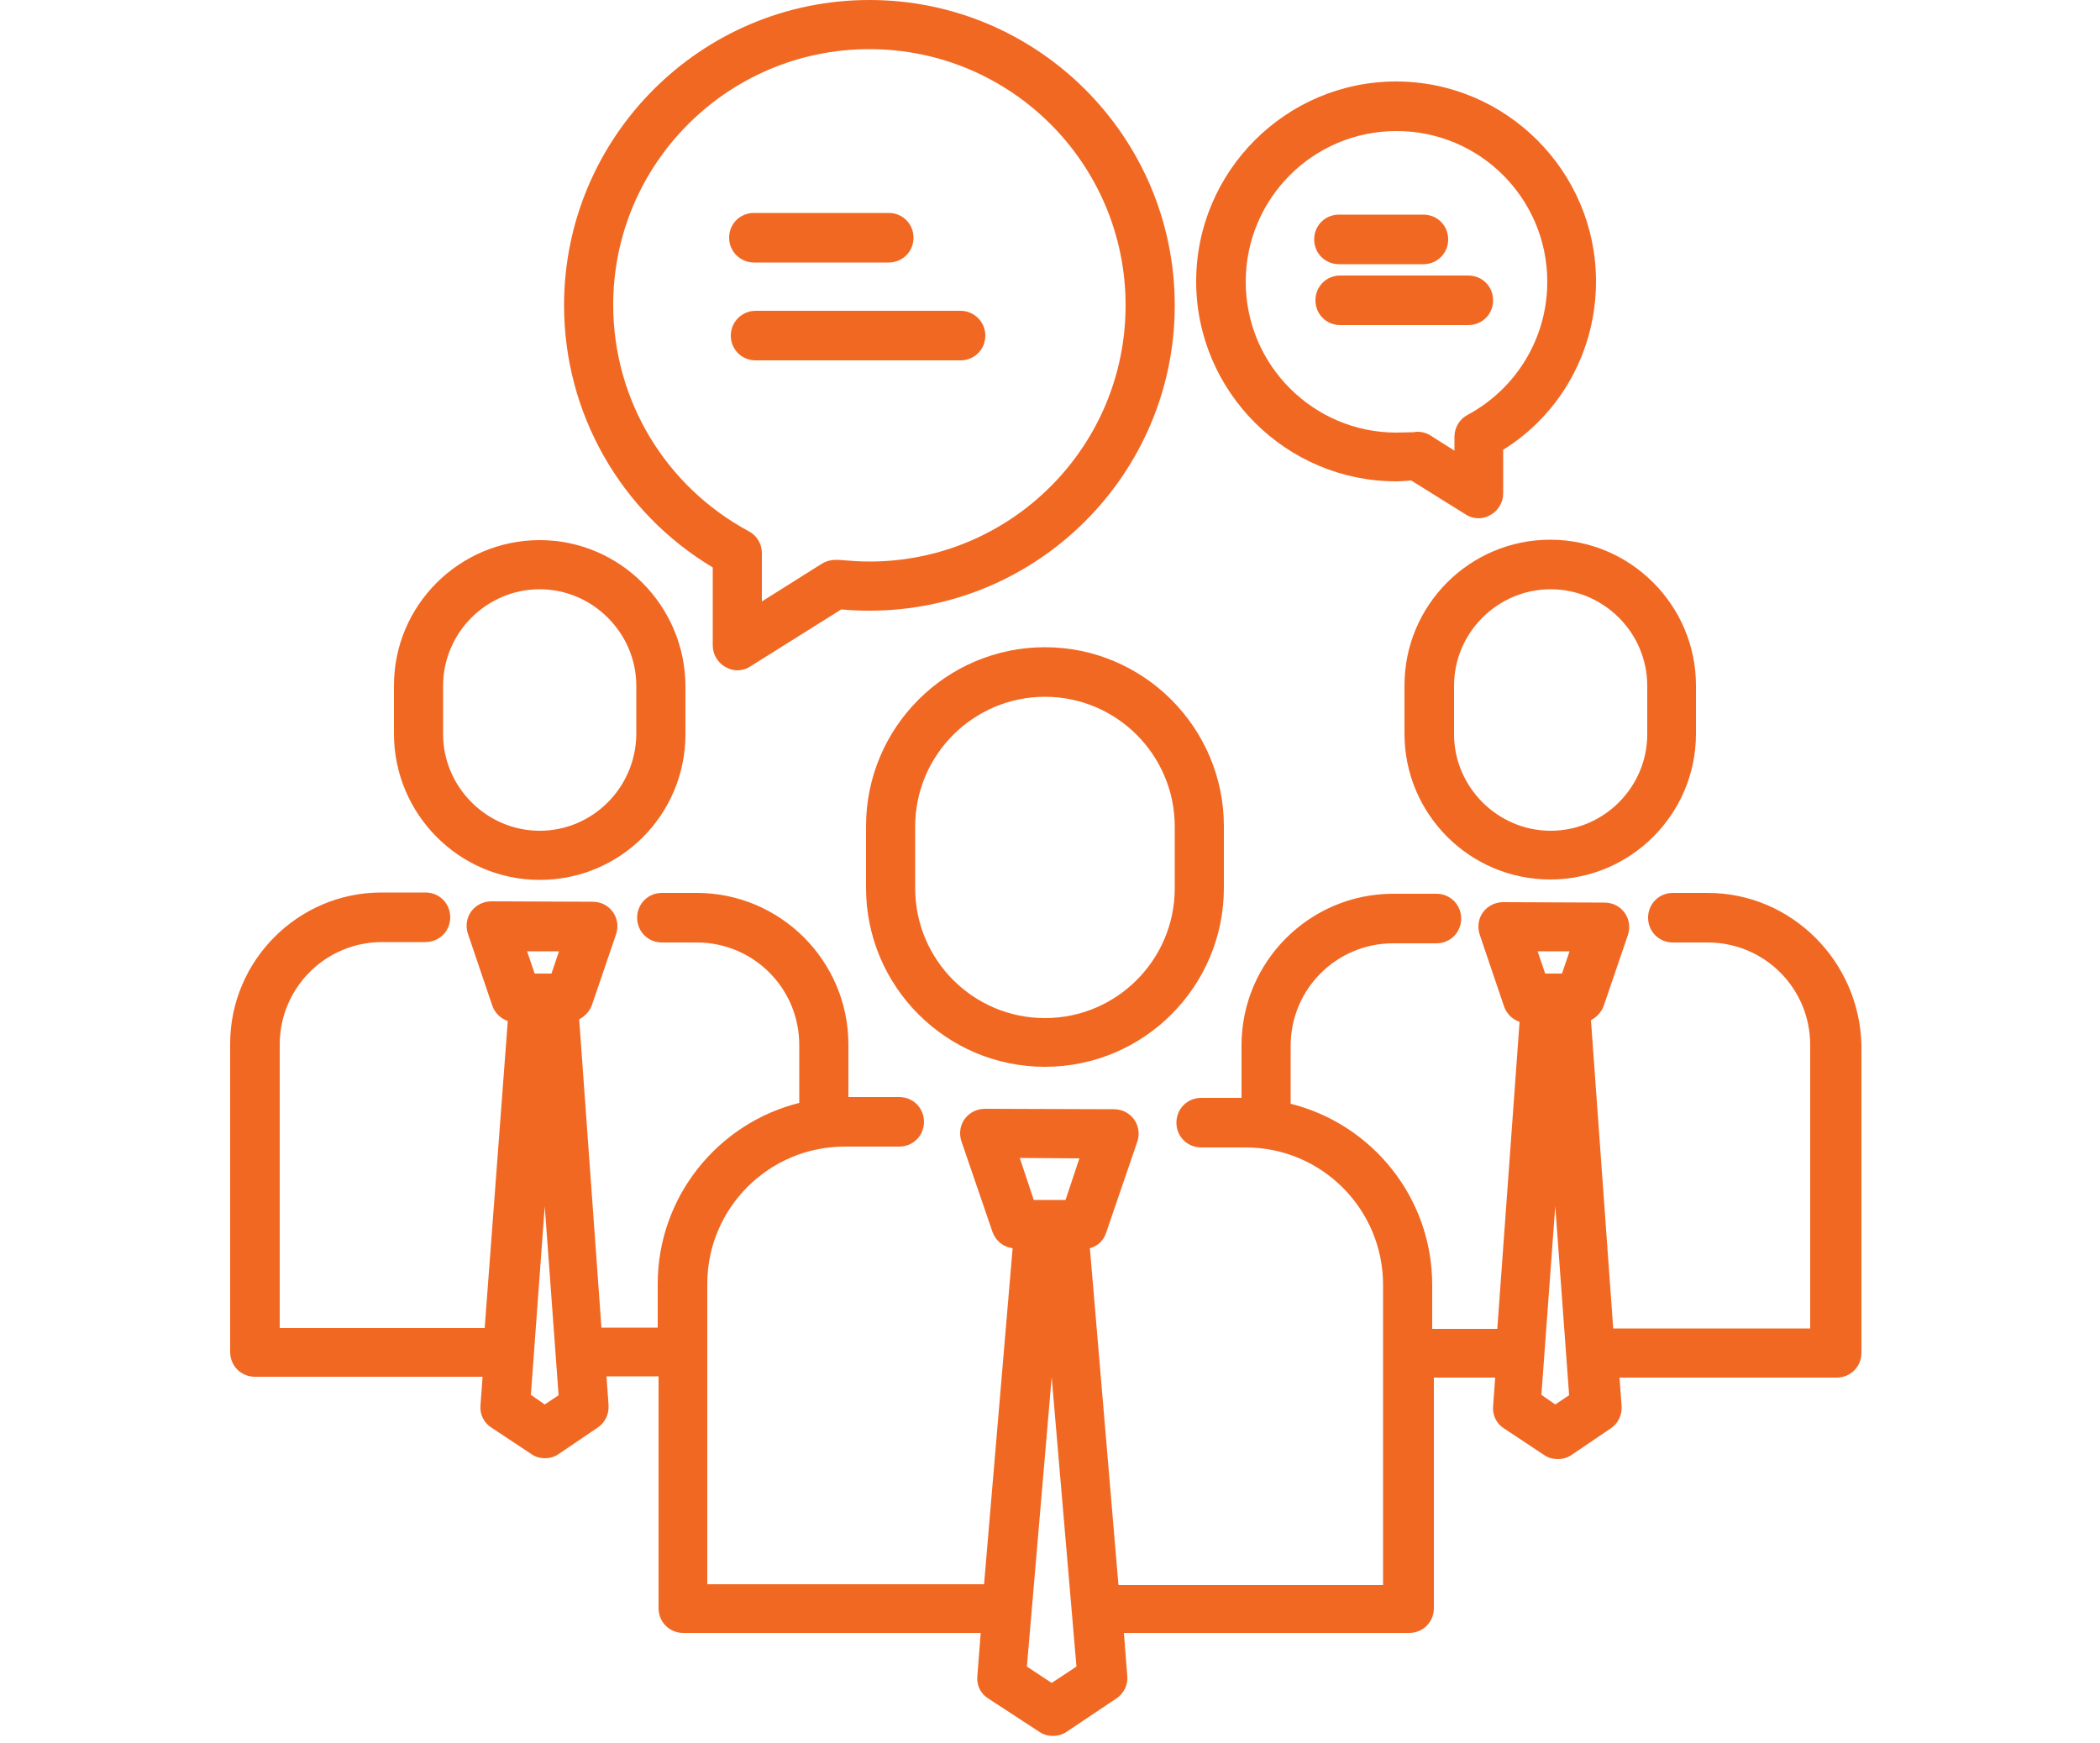 <?xml version="1.0" encoding="utf-8"?>
<!-- Generator: Adobe Illustrator 23.0.6, SVG Export Plug-In . SVG Version: 6.00 Build 0)  -->
<svg version="1.1" id="Layer_1" xmlns="http://www.w3.org/2000/svg" xmlns:xlink="http://www.w3.org/1999/xlink" x="0px" y="0px"
	 viewBox="0 0 500 415" style="enable-background:new 0 0 500 415;" xml:space="preserve">
<style type="text/css">
	.st0{fill:#F16823;}
</style>
<g>
	<g>
		<path class="st0" d="M248.8,154.1c-23.5,0-42.6,19.1-42.6,42.6v14.7c0,23.5,19.1,42.6,42.6,42.6c23.5,0,42.6-19.1,42.6-42.6v-14.7
			C291.4,173.3,272.3,154.1,248.8,154.1L248.8,154.1z M248.8,242.4c-17.1,0-30.9-13.9-30.9-30.9v-14.7c0-17.1,13.9-30.9,30.9-30.9
			c17.1,0,30.9,13.9,30.9,30.9v14.7C279.7,228.5,265.9,242.4,248.8,242.4L248.8,242.4z"/>
	</g>
	<g>
		<path class="st0" d="M369.1,128.5c-19.1,0-34.7,15.5-34.7,34.7v11.5c0,19.1,15.5,34.7,34.7,34.7c19.1,0,34.7-15.5,34.7-34.7v-11.5
			C403.8,144.1,388.2,128.5,369.1,128.5L369.1,128.5z M369.2,197.8c-12.6,0-23-10.4-23-23v-11.5c0-12.7,10.4-23,23-23
			c12.6,0,23,10.3,23,23v11.5C392.2,187.5,381.8,197.8,369.2,197.8L369.2,197.8z"/>
	</g>
	<g>
		<path class="st0" d="M406.6,212.6h-8.3c-3.3,0-5.9,2.6-5.9,5.9s2.6,5.9,5.9,5.9h8.3c13.5,0,24.4,10.9,24.4,24.4v67.5h-46.9
			l-5.3-73.4c1.3-0.7,2.4-1.8,3-3.3l5.8-17c0.6-1.8,0.3-3.8-0.8-5.3c-1.1-1.5-2.8-2.4-4.8-2.4l-24.1-0.1c-1.9,0-3.7,0.9-4.8,2.4
			c-1.1,1.5-1.4,3.5-0.8,5.3l5.8,17.1c0.6,1.8,2,3.1,3.7,3.7l-5.3,73.1h-15.5v-10.5c0-20.8-14.4-38.3-33.7-43.1v-13.8
			c0-13.5,10.9-24.4,24.4-24.4h10.3c3.3,0,5.9-2.6,5.9-5.9s-2.6-5.9-5.9-5.9h-10.3c-19.9,0-36.1,16.2-36.1,36.1v12.5h-9.6
			c-3.3,0-5.9,2.6-5.9,5.9c0,3.3,2.6,5.9,5.9,5.9h10.6c18.1,0,32.7,14.7,32.7,32.7v71.5h-63l-6.8-80.2c1.8-0.5,3.3-1.8,3.9-3.8
			l7.4-21.6c0.6-1.8,0.3-3.8-0.8-5.3c-1.1-1.5-2.8-2.4-4.8-2.4l-30.7-0.1c-1.9,0-3.7,0.9-4.8,2.4c-1.1,1.5-1.4,3.5-0.8,5.3l7.4,21.6
			c0.8,2.2,2.6,3.6,4.8,3.9l-6.8,80h-65.9v-71.5c0-18.1,14.7-32.7,32.7-32.7h13c3.3,0,5.9-2.6,5.9-5.9c0-3.3-2.6-5.9-5.9-5.9h-12.1
			v-12.5c0-19.9-16.2-36.1-36.1-36.1h-8.3c-3.3,0-5.9,2.6-5.9,5.9s2.6,5.9,5.9,5.9h8.3c13.5,0,24.4,10.9,24.4,24.4v13.8
			c-19.3,4.8-33.7,22.3-33.7,43.1v10.4h-13.4l-5.3-73.4c1.3-0.7,2.4-1.8,3-3.3l5.8-17c0.6-1.8,0.3-3.8-0.8-5.3
			c-1.1-1.5-2.8-2.4-4.8-2.4l-24.1-0.1c-1.9,0-3.7,0.9-4.8,2.4c-1.1,1.5-1.4,3.5-0.8,5.3l5.8,17.1c0.6,1.8,2,3.1,3.7,3.7l-5.5,73.1
			H66.6v-67.5c0-13.5,10.9-24.4,24.4-24.4h10.3c3.3,0,5.9-2.6,5.9-5.9s-2.6-5.9-5.9-5.9H91c-0.1,0-0.1,0-0.2,0
			c-19.8,0-36,16.2-36,36v73.4c0,3.3,2.6,5.9,5.9,5.9h54.2l-0.5,6.8c-0.2,2.1,0.8,4.2,2.6,5.3l9.5,6.3c1,0.7,2.1,1,3.2,1
			c1.2,0,2.3-0.3,3.3-1l9.3-6.3c1.8-1.2,2.7-3.2,2.6-5.3l-0.5-6.9h12.4v55.2c0,3.3,2.6,5.9,5.9,5.9h70.8l-0.8,10.3
			c-0.2,2.2,0.8,4.2,2.6,5.3l12.1,7.9c1,0.7,2.1,1,3.3,1c1.2,0,2.3-0.3,3.3-1l11.8-7.9c1.8-1.2,2.8-3.3,2.6-5.3l-0.8-10.3h67.9
			c3.3,0,5.9-2.6,5.9-5.9V328h14.6l-0.5,6.8c-0.2,2.1,0.8,4.2,2.6,5.3l9.5,6.3c1,0.7,2.1,1,3.3,1c1.2,0,2.3-0.3,3.3-1l9.3-6.3
			c1.8-1.2,2.7-3.2,2.6-5.3l-0.5-6.8h51.7c3.3,0,5.9-2.6,5.9-5.9v-73.3C442.7,228.8,426.5,212.6,406.6,212.6L406.6,212.6z
			 M367.9,231.8l-1.8-5.3h7.6l-1.8,5.3H367.9L367.9,231.8z M127.3,231.8l-1.8-5.3h7.6l-1.8,5.3H127.3L127.3,231.8z M246.1,285.6
			l-3.3-9.9l14.2,0.1l-3.3,9.9H246.1L246.1,285.6z M370.3,334.4l-3.3-2.3l3.3-44.9l3.3,45L370.3,334.4L370.3,334.4z M129.7,334.4
			l-3.3-2.3l3.3-44.9l3.3,45L129.7,334.4L129.7,334.4z M250.4,400.7l-5.9-3.9l5.9-68.9l5.9,68.9L250.4,400.7L250.4,400.7z"/>
	</g>
	<g>
		<path class="st0" d="M128.5,128.6c-19.1,0-34.7,15.5-34.7,34.6v11.5c0,19.1,15.5,34.8,34.7,34.8s34.7-15.5,34.7-34.7v-11.5
			C163.1,144.2,147.6,128.6,128.5,128.6L128.5,128.6z M128.5,197.8c-12.6,0-23-10.4-23-23v-11.5c0-12.7,10.4-23,23-23s23,10.4,23,23
			v11.5C151.4,187.5,141.1,197.8,128.5,197.8L128.5,197.8z"/>
	</g>
	<g>
		<path class="st0" d="M207,0c-40.1,0-72.7,32.6-72.7,72.7c0,25.7,13.5,49.3,35.4,62.4v18.6c0,2.1,1.2,4.1,3,5.1
			c0.9,0.5,1.8,0.8,2.8,0.8c1.1,0,2.2-0.3,3.1-0.9l21.7-13.6c2.2,0.2,4.4,0.3,6.7,0.3c40.1,0,72.7-32.6,72.7-72.7S247.1,0,207,0
			L207,0z M181.4,143.2v-11.5c0-2.2-1.2-4.2-3.1-5.2C158.4,115.8,146,95.2,146,72.6c0-33.6,27.3-60.9,61-60.9s61,27.3,61,61
			c0,33.7-27.3,61-61,61c-2.5,0-4.9-0.2-7.4-0.4c-0.2,0-0.5,0-0.7,0c-1.1,0-2.2,0.3-3.2,0.9L181.4,143.2L181.4,143.2z"/>
	</g>
	<g>
		<path class="st0" d="M228.7,74h-48.8c-3.2,0-5.9,2.6-5.9,5.9s2.6,5.9,5.9,5.9h48.8c3.3,0,5.9-2.6,5.9-5.9S231.9,74,228.7,74
			L228.7,74z"/>
	</g>
	<g>
		<path class="st0" d="M211.6,50.7h-32.1c-3.3,0-5.9,2.6-5.9,5.9s2.7,5.9,5.9,5.9h32.1c3.3,0,5.9-2.6,5.9-5.9S214.9,50.7,211.6,50.7
			L211.6,50.7z"/>
	</g>
	<g>
		<path class="st0" d="M332.4,19.4c-26.2,0-47.6,21.4-47.6,47.6s21.4,47.6,47.6,47.6c1.2,0,2.4-0.1,3.6-0.2l13,8.1
			c0.9,0.6,2,0.9,3.1,0.9c1,0,1.9-0.3,2.8-0.8c1.8-1,3-3,3-5.1v-10.4C371.7,98.5,380,83.4,380,67C380,40.8,358.6,19.4,332.4,19.4
			L332.4,19.4z M332.5,103c-19.8,0-35.9-16.1-35.9-35.9s16-35.9,35.9-35.9s35.9,16.1,35.9,35.9c0,13.3-7.3,25.4-19,31.7
			c-1.9,1-3.1,3-3.1,5.2v3.3l-5.7-3.6c-0.9-0.6-2-0.9-3.1-0.9c-0.3,0-0.5,0-0.7,0.1C335.4,102.9,333.9,103,332.5,103L332.5,103z"/>
	</g>
	<g>
		<path class="st0" d="M349.6,65.6h-30.5c-3.3,0-5.9,2.6-5.9,5.9s2.6,5.9,5.9,5.9h30.5c3.3,0,5.9-2.6,5.9-5.9S352.9,65.6,349.6,65.6
			L349.6,65.6z"/>
	</g>
	<g>
		<path class="st0" d="M338.9,51.1h-20.1c-3.3,0-5.9,2.6-5.9,5.9s2.6,5.9,5.9,5.9h20.1c3.3,0,5.9-2.6,5.9-5.9S342.2,51.1,338.9,51.1
			L338.9,51.1z"/>
	</g>
</g>
</svg>
